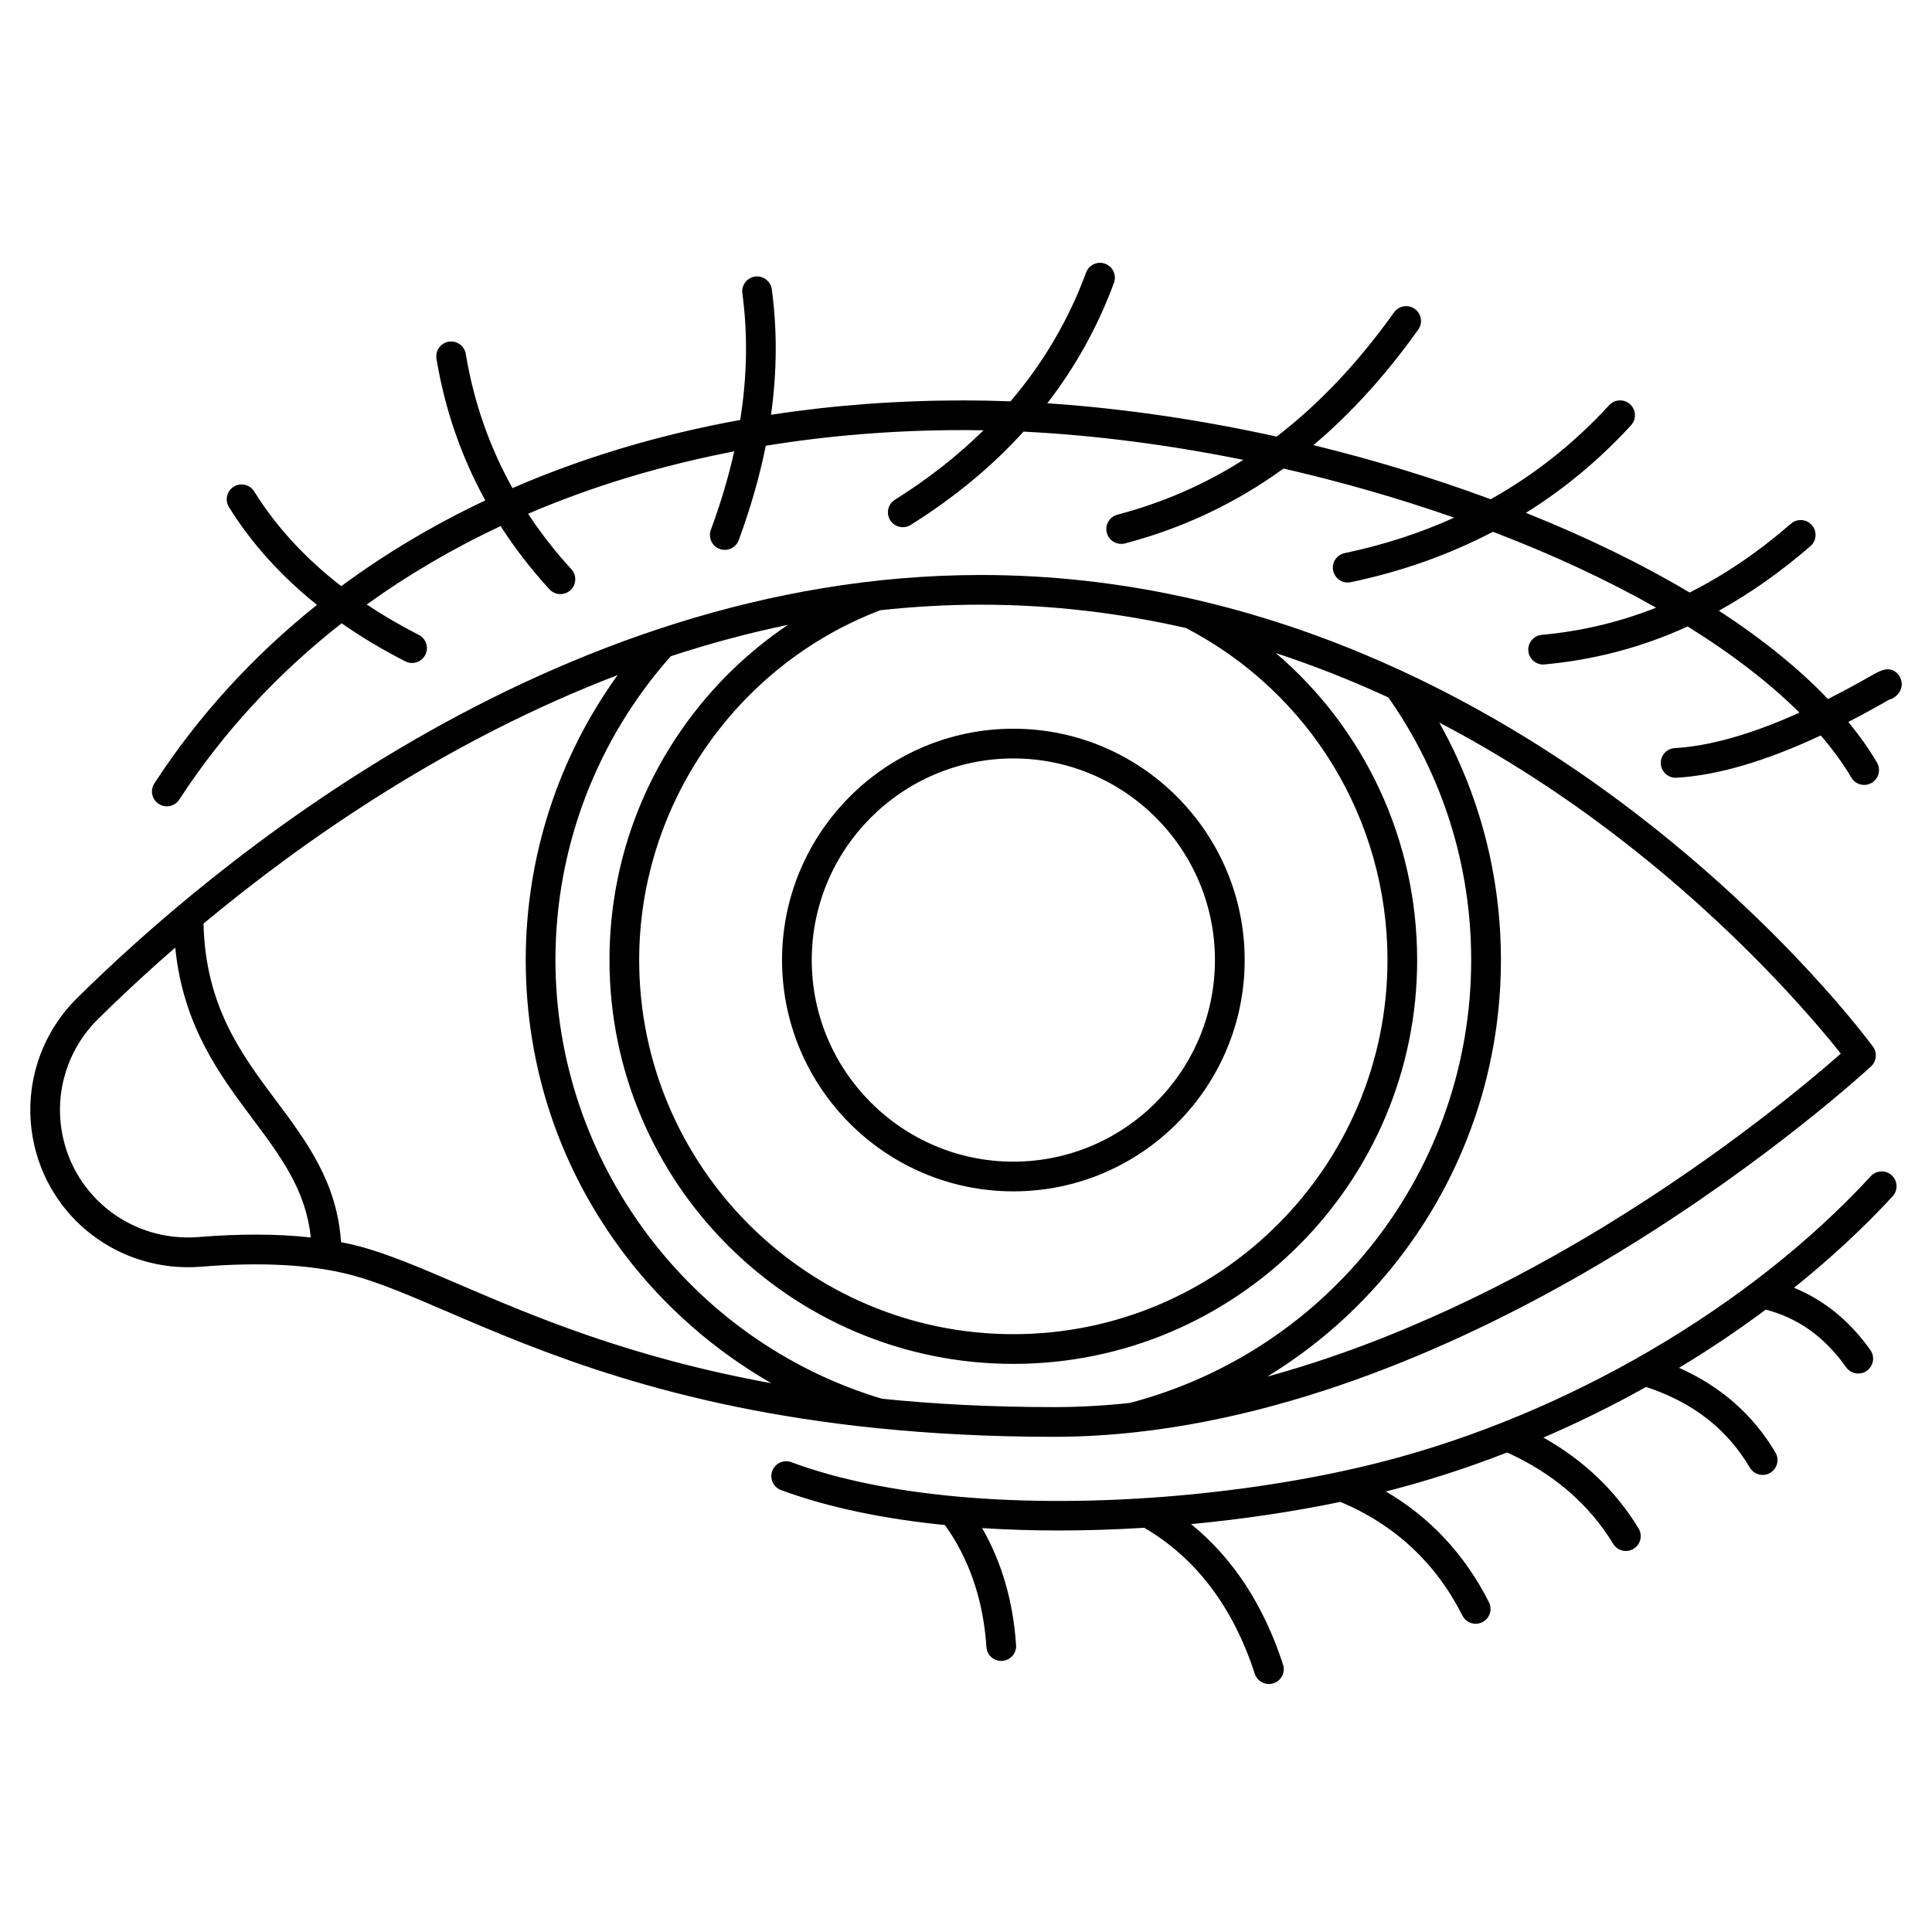 <?xml version="1.0" encoding="UTF-8"?>
<!-- Uploaded to: SVG Repo, www.svgrepo.com, Generator: SVG Repo Mixer Tools -->
<svg fill="#000000" width="800px" height="800px" version="1.1" viewBox="144 144 512 512" xmlns="http://www.w3.org/2000/svg">
 <g>
  <path d="m351.25 398.42c0 33.801 27.5 61.301 61.301 61.301s61.301-27.5 61.301-61.301-27.5-61.301-61.301-61.301c-33.805 0-61.301 27.5-61.301 61.301zm61.297-53.426c29.461 0 53.426 23.969 53.426 53.43 0 29.461-23.969 53.426-53.426 53.426-29.461 0-53.426-23.969-53.426-53.426 0-29.465 23.969-53.43 53.426-53.43z"/>
  <path d="m376.45 522.53 0.016-0.051c14.176 1.445 29.699 2.293 46.797 2.293 7.203 0 14.379-0.418 21.492-1.195l0.004 0.012c0.031-0.008 0.062-0.016 0.094-0.023 49.719-5.445 96.449-28.332 128.55-47.934 39.652-24.207 66.199-48.797 66.461-49.039 1.457-1.359 1.672-3.59 0.496-5.203-0.934-1.277-23.332-31.664-63.738-62.504-37.359-28.516-97.645-62.504-172.67-62.504-113.89 0-205.47 78.434-239.56 112.16-9.801 9.695-14.164 23.586-11.672 37.156 3.883 21.129 23.059 35.73 44.59 33.992 16.012-1.297 29.426-0.555 39.879 2.215 7.211 1.91 15.598 5.512 25.309 9.684 24.43 10.492 58.797 25.238 113.71 30.871 0.074 0.02 0.156 0.051 0.238 0.074zm1.305-7.84c-51.004-15.246-86.555-62.91-86.555-116.27 0-29.754 10.852-58.305 30.57-80.516 10.039-3.297 20.398-6.109 31.047-8.312-10.754 7.234-20.156 16.398-27.773 27.191-12.77 18.098-19.523 39.414-19.523 61.641 0 59.012 48.012 107.02 107.02 107.02s107.02-48.012 107.02-107.02c0-31.809-13.93-61.285-37.457-81.359 10.477 3.453 20.441 7.434 29.836 11.773 14.348 20.457 21.941 44.484 21.941 69.586 0 55.238-37.184 103.41-90.5 117.38-6.672 0.711-13.391 1.098-20.129 1.098-16.609 0-31.707-0.816-45.504-2.211zm254.08-91.465c-7.586 6.684-30.816 26.344-62.68 45.781-23.441 14.297-54.832 30.391-89.336 39.809 37.719-22.977 61.941-64.387 61.941-110.39 0-22.289-5.621-43.785-16.344-62.945 17.918 9.387 33.457 19.777 46.23 29.516 32.598 24.84 53.656 49.977 60.188 58.23zm-173.53-112.79c32.934 17.164 53.391 50.867 53.391 87.984 0 54.672-44.48 99.152-99.152 99.152-54.676-0.004-99.156-44.484-99.156-99.156 0-40.969 25.668-78.152 63.914-92.699 8.727-0.953 17.613-1.469 26.641-1.469 19.156 0 37.316 2.305 54.363 6.188zm-261.64 161.39c-17.488 1.438-33.059-10.43-36.211-27.566-2.019-11.008 1.516-22.273 9.469-30.137 5.41-5.352 12.305-11.855 20.52-18.996 2.062 20.719 11.781 33.723 20.473 45.34 7.539 10.078 14.145 18.938 15.445 31.48-4.547-0.508-9.422-0.762-14.613-0.762-4.766 0-9.797 0.215-15.082 0.641zm68.93 12.516c-9.996-4.293-18.629-8-26.398-10.059-1.547-0.41-3.164-0.766-4.824-1.098-1.012-15.855-9.211-26.816-17.156-37.434-9.238-12.348-18.781-25.105-19.285-46.992 26.59-22.121 64.461-48.52 109.75-65.859-15.785 21.895-24.355 48.227-24.355 75.512 0 28.551 9.125 55.613 26.387 78.262 10.5 13.773 23.762 25.32 38.703 33.898-37.652-6.848-63.43-17.902-82.82-26.23z"/>
  <path d="m639.87 323.08c-3.938 2.254-7.754 4.309-11.445 6.168-7.731-8.094-17.445-15.945-28.914-23.402 8.328-4.606 16.398-10.293 24.27-17.117 1.641-1.426 1.82-3.91 0.395-5.551s-3.91-1.82-5.551-0.395c-8.676 7.527-17.598 13.582-26.852 18.242-12.703-7.562-27.25-14.66-43.383-21.117 10.227-6.387 19.531-14.125 27.852-23.207 1.469-1.602 1.359-4.094-0.246-5.562-1.602-1.469-4.094-1.355-5.562 0.246-9.207 10.055-19.699 18.375-31.391 24.918-15.164-5.625-30.98-10.43-46.973-14.336 9.965-8.41 19.191-18.586 27.777-30.617 1.262-1.77 0.852-4.227-0.918-5.488-1.77-1.262-4.227-0.852-5.492 0.918-9.52 13.34-19.844 24.277-31.121 32.922-20.449-4.504-41.031-7.516-60.773-8.832 7.5-9.703 13.406-20.359 17.668-31.922 0.75-2.039-0.293-4.305-2.332-5.055-2.039-0.75-4.305 0.293-5.055 2.332-4.617 12.527-11.32 23.926-20.023 34.133-4.207-0.164-8.371-0.246-12.473-0.246-17.605 0-34.648 1.293-51 3.809 1.59-11.387 1.66-22.414 0.207-33.25-0.289-2.152-2.273-3.664-4.426-3.379-2.152 0.289-3.668 2.269-3.379 4.426 1.461 10.883 1.273 22.008-0.566 33.57-21.492 3.906-41.711 9.977-60.352 18.066-6.117-10.965-10.273-22.852-12.379-35.566-0.355-2.144-2.379-3.586-4.527-3.238-2.144 0.355-3.594 2.383-3.238 4.527 2.223 13.406 6.566 25.949 12.945 37.535-13.684 6.469-26.453 14.066-38.176 22.73-9.531-7.375-17.262-15.762-23.07-25.098-1.148-1.844-3.578-2.41-5.422-1.262-1.848 1.148-2.41 3.578-1.262 5.422 5.977 9.602 13.785 18.254 23.32 25.891-16.883 13.5-31.395 29.332-43.09 47.309-1.188 1.824-0.668 4.258 1.152 5.445 0.664 0.43 1.406 0.637 2.141 0.637 1.285 0 2.547-0.629 3.305-1.789 11.594-17.828 26.098-33.461 43.027-46.719 5.195 3.629 10.812 7 16.875 10.09 0.574 0.293 1.184 0.43 1.785 0.43 1.434 0 2.812-0.785 3.512-2.148 0.988-1.938 0.219-4.309-1.719-5.293-4.906-2.504-9.508-5.191-13.801-8.055 10.941-7.883 22.793-14.832 35.477-20.781 3.762 5.859 8.074 11.449 12.949 16.75 0.777 0.844 1.836 1.273 2.898 1.273 0.953 0 1.906-0.344 2.664-1.039 1.602-1.469 1.707-3.961 0.234-5.562-4.281-4.66-8.094-9.566-11.461-14.688 16.938-7.262 35.234-12.809 54.629-16.539-1.512 6.766-3.574 13.688-6.195 20.812-0.75 2.039 0.293 4.301 2.336 5.055 0.449 0.164 0.906 0.242 1.359 0.242 1.602 0 3.109-0.984 3.695-2.578 3.156-8.578 5.535-16.895 7.164-25.016 16.746-2.731 34.258-4.152 52.398-4.152 1.758 0 3.531 0.02 5.312 0.051-6.856 6.746-14.68 12.898-23.488 18.41-1.844 1.152-2.402 3.582-1.246 5.426 0.746 1.195 2.027 1.848 3.34 1.848 0.715 0 1.434-0.195 2.086-0.602 11.543-7.227 21.523-15.488 29.906-24.727 18.824 0.938 38.543 3.492 58.254 7.484-10.332 6.566-21.426 11.387-33.375 14.527-2.102 0.555-3.359 2.703-2.805 4.809 0.465 1.766 2.059 2.938 3.805 2.938 0.332 0 0.668-0.043 1.004-0.129 15.289-4.016 29.234-10.59 42.023-19.84 15.32 3.512 30.531 7.875 45.215 13.012-9.051 4.098-18.727 7.242-29.016 9.395-2.129 0.445-3.492 2.531-3.047 4.66 0.391 1.855 2.023 3.133 3.848 3.133 0.266 0 0.539-0.027 0.809-0.086 13.566-2.84 26.133-7.316 37.664-13.355 0.223 0.086 0.445 0.168 0.668 0.25 15.66 6.004 29.965 12.707 42.582 19.859-9.68 3.844-19.742 6.231-30.293 7.203-2.164 0.199-3.758 2.117-3.559 4.281 0.188 2.043 1.902 3.574 3.914 3.574 0.121 0 0.242-0.008 0.367-0.016 13.336-1.23 25.918-4.57 37.941-10.066 11.738 7.297 21.73 14.988 29.629 22.84-12.688 5.715-23.754 8.871-33.035 9.395-2.172 0.121-3.832 1.98-3.707 4.152 0.117 2.094 1.855 3.711 3.926 3.711 0.074 0 0.152-0.004 0.227-0.008 10.812-0.613 23.633-4.379 38.242-11.203 3.188 3.707 5.902 7.441 8.105 11.168 1.105 1.871 3.519 2.496 5.391 1.391 1.871-1.105 2.496-3.519 1.391-5.391-2.133-3.613-4.68-7.199-7.594-10.754 3.246-1.672 6.562-3.465 9.973-5.414 0.309-0.176 0.617-0.352 0.895-0.512 0.57-0.137 1.121-0.402 1.602-0.801 2.418-2.004 1.762-4.426 0.988-5.535-2.109-3.012-5.051-1.328-7.41 0.023z"/>
  <path d="m639.78 455.71c-32.043 34.766-80.434 63.051-129.45 75.668-32.301 8.312-75.676 12.68-113.19 9.176-0.035-0.004-0.066-0.008-0.102-0.012-15.934-1.496-30.812-4.402-43.32-9.043-2.039-0.758-4.305 0.281-5.059 2.32-0.758 2.035 0.281 4.305 2.32 5.059 12.613 4.68 27.504 7.676 43.441 9.277 6.477 9.055 10.176 19.918 10.996 32.332 0.137 2.082 1.867 3.676 3.922 3.676 0.086 0 0.176-0.004 0.262-0.008 2.168-0.145 3.812-2.016 3.668-4.188-0.758-11.547-3.781-21.934-8.988-31.004 6.656 0.426 13.449 0.633 20.289 0.633 7.535 0 15.129-0.25 22.672-0.719 13.676 7.988 23.535 20.992 29.293 38.691 0.543 1.664 2.082 2.719 3.742 2.719 0.402 0 0.816-0.062 1.219-0.195 2.066-0.672 3.199-2.894 2.523-4.961-5.144-15.809-13.328-28.273-24.375-37.227 13.828-1.305 27.25-3.328 39.578-5.891 14.414 6.062 25.297 16.188 32.34 30.137 0.691 1.371 2.078 2.164 3.516 2.164 0.598 0 1.203-0.137 1.77-0.426 1.941-0.98 2.719-3.348 1.738-5.285-6.371-12.617-15.543-22.445-27.324-29.352 0.34-0.086 0.688-0.168 1.023-0.254 10.449-2.688 20.871-6.082 31.121-10.078 12.25 5.555 21.707 13.688 28.105 24.211 0.742 1.219 2.039 1.891 3.367 1.891 0.695 0 1.402-0.184 2.039-0.574 1.859-1.129 2.445-3.551 1.316-5.406-6.074-9.992-14.531-18.059-25.203-24.07 9.285-4.004 18.391-8.496 27.203-13.414 12.418 4.109 21.43 11.113 27.496 21.383 0.734 1.242 2.047 1.934 3.394 1.934 0.68 0 1.371-0.176 2-0.547 1.871-1.105 2.492-3.519 1.387-5.391-5.91-10.004-14.484-17.527-25.543-22.445 7.973-4.812 15.66-9.977 22.977-15.43 8.641 2.258 15.625 7.269 21.305 15.281 0.766 1.082 1.98 1.66 3.215 1.66 0.789 0 1.582-0.234 2.273-0.727 1.773-1.258 2.191-3.711 0.934-5.488-5.484-7.738-12.277-13.262-20.246-16.508 9.508-7.621 18.301-15.738 26.137-24.242 1.473-1.598 1.371-4.09-0.227-5.562-1.59-1.469-4.078-1.363-5.551 0.234z"/>
 </g>
</svg>